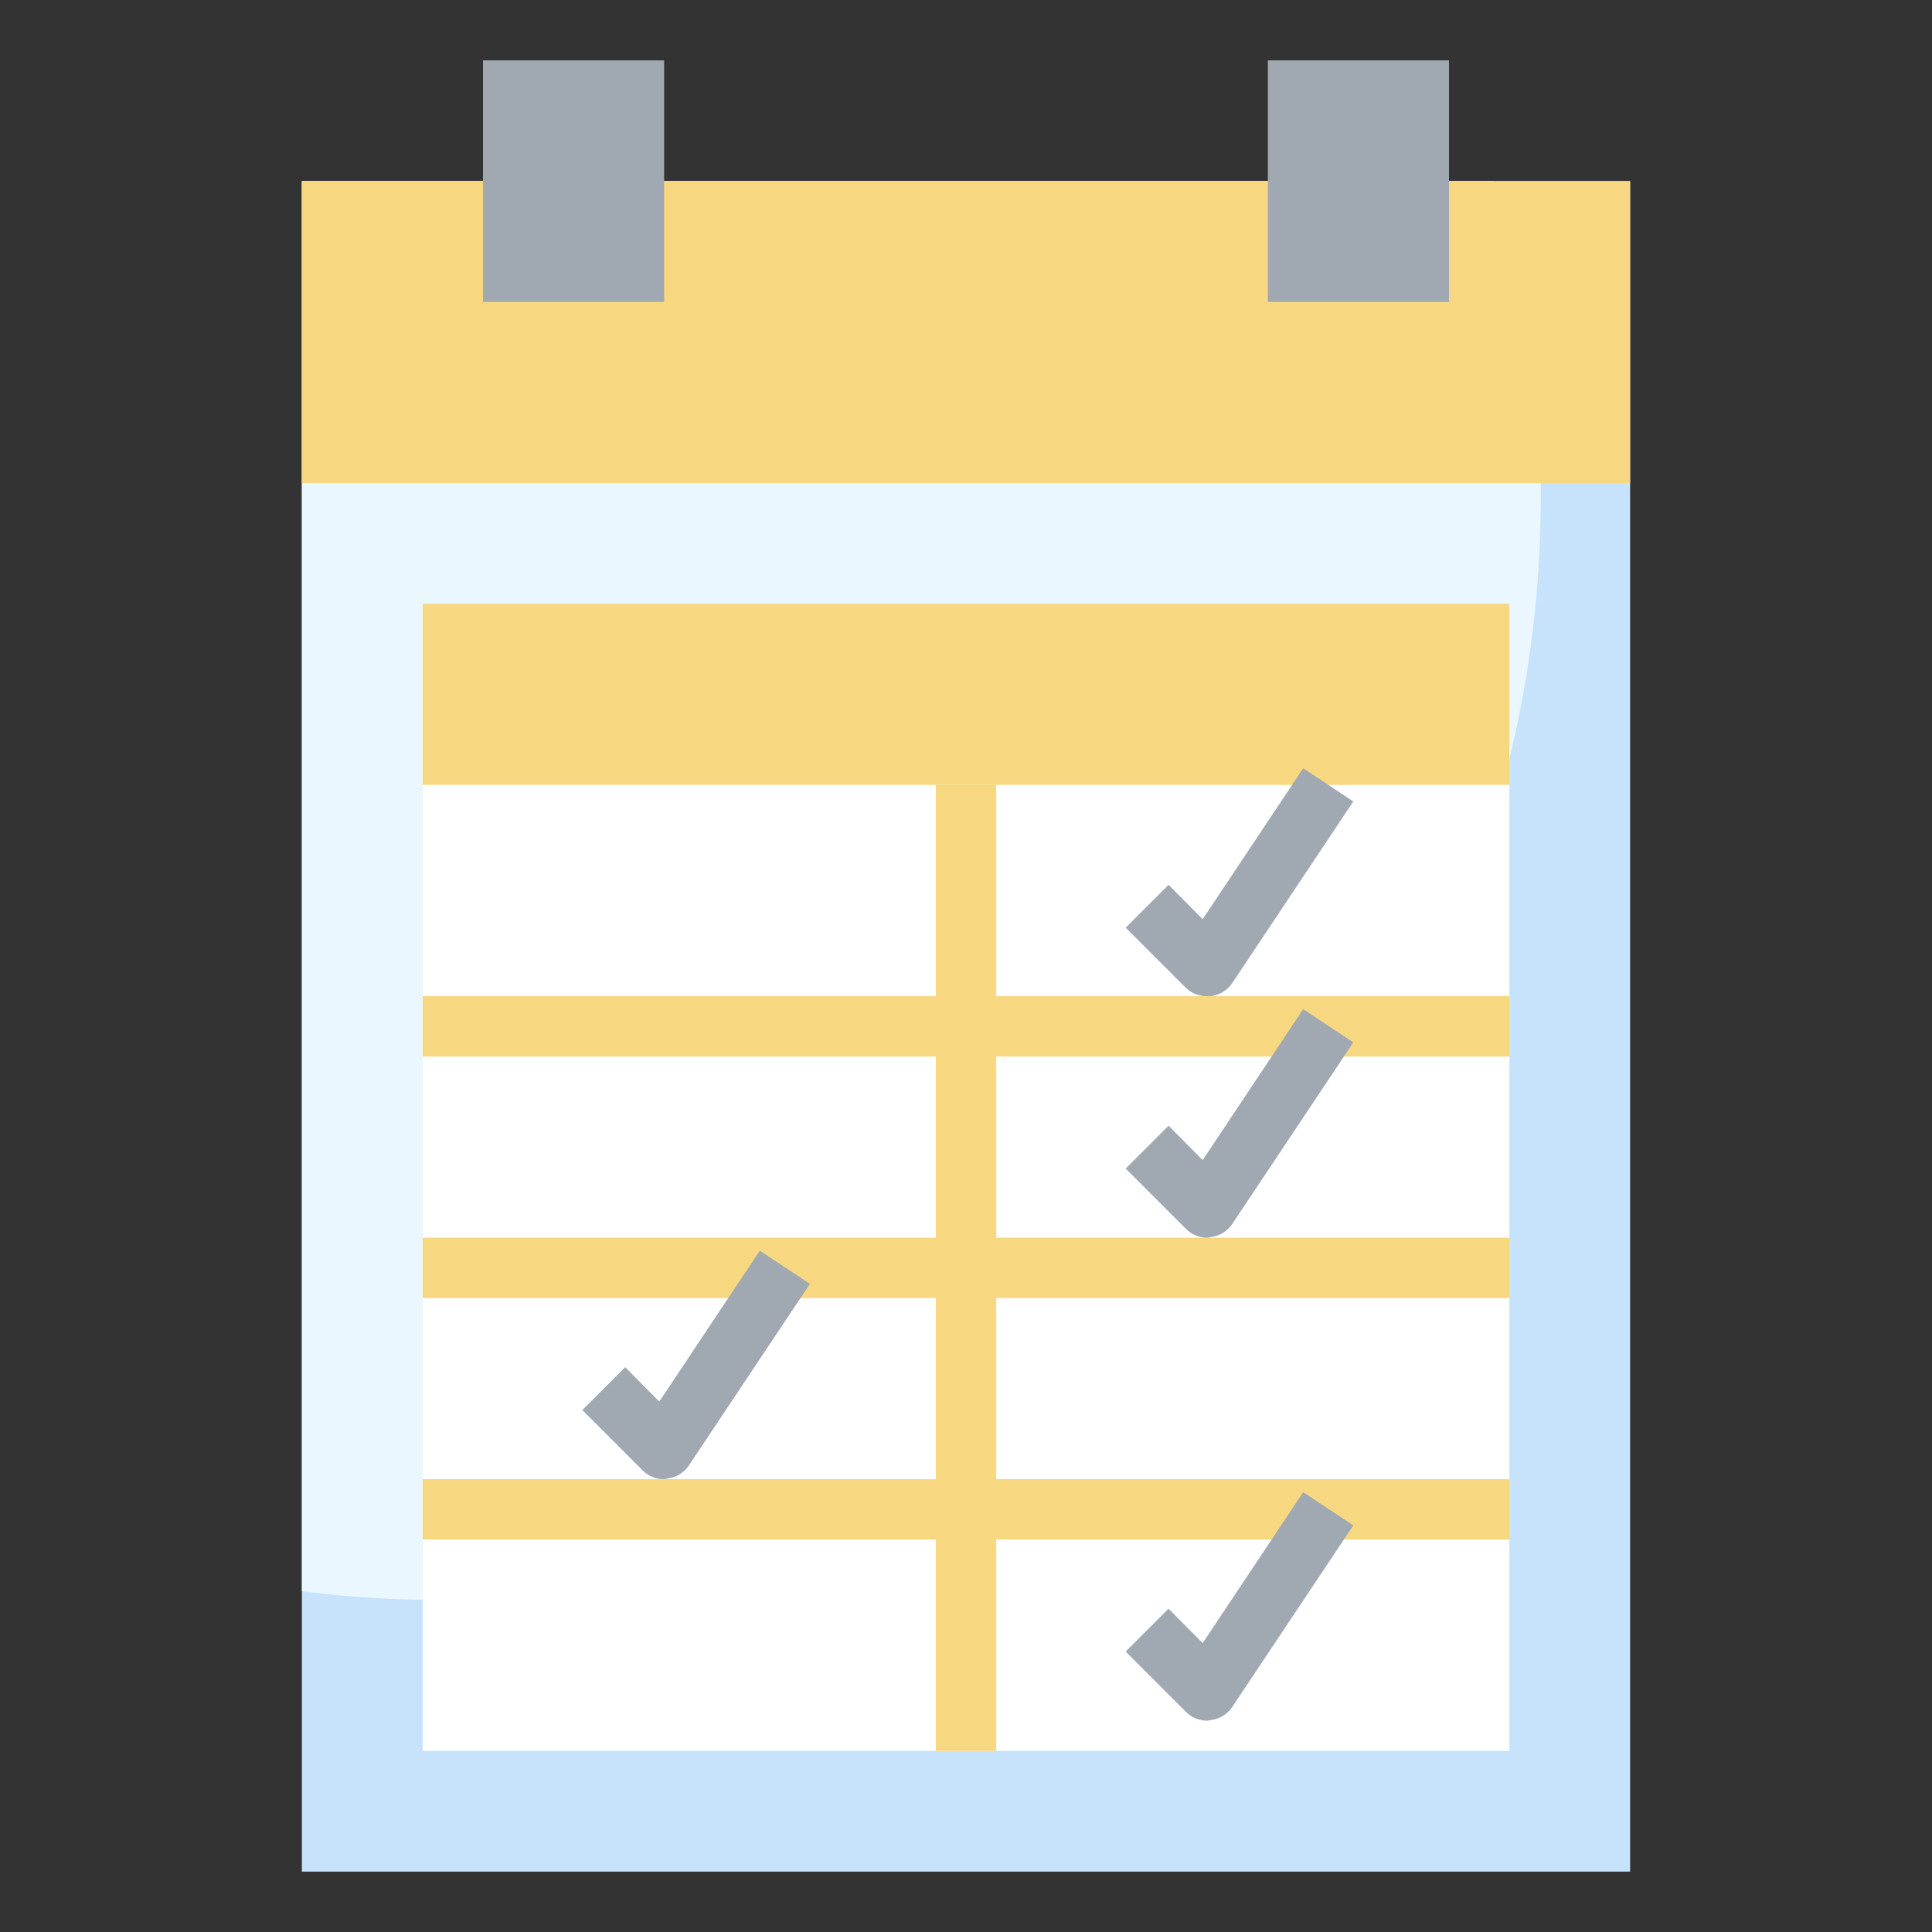 <svg height="512" viewBox="0 0 64 64" width="512" xmlns="http://www.w3.org/2000/svg"><rect x="0" y="0" width="64" height="64" fill="#333333" stroke="none"/><g id="Layer_18" data-name="Layer 18"><path d="m10 6h44v56h-44z" fill="#c7e2fb"/><path d="m10 52.71a35.3 35.3 0 0 0 4.5.29 36.51 36.51 0 0 0 35-47h-39.5z" fill="#ebf7fe"/><path d="m10 6h44v10h-44z" fill="#f7d881"/><path d="m14 20h36v38h-36z" fill="#fff"/><path d="m14 20h36v6h-36z" fill="#f7d881"/><path d="m16 2h6v8h-6z" fill="#a0a8b2"/><path d="m42 2h6v8h-6z" fill="#a0a8b2"/><path d="m50 35v-2h-10-7v-7h-2v7h-17v2h17v6h-17v2h17v6h-17v2h17v7h2v-7h17v-2h-17v-6h17v-2h-17v-6z" fill="#f7d881"/><g fill="#a0a8b2"><path d="m40.83 32.55 4-6-1.66-1.1-3.33 5-1.13-1.14-1.42 1.42 2 2a1 1 0 0 0 .71.27h.1a1 1 0 0 0 .73-.45z"/><path d="m40 41a1 1 0 0 1 -.71-.29l-2-2 1.42-1.42 1.13 1.14 3.33-5 1.66 1.1-4 6a1 1 0 0 1 -.73.45z"/><path d="m22 49a1 1 0 0 1 -.71-.29l-2-2 1.42-1.42 1.13 1.14 3.33-5 1.66 1.1-4 6a1 1 0 0 1 -.73.45z"/><path d="m40 57a1 1 0 0 1 -.71-.29l-2-2 1.42-1.42 1.13 1.14 3.33-5 1.66 1.1-4 6a1 1 0 0 1 -.73.45z"/></g></g></svg>
